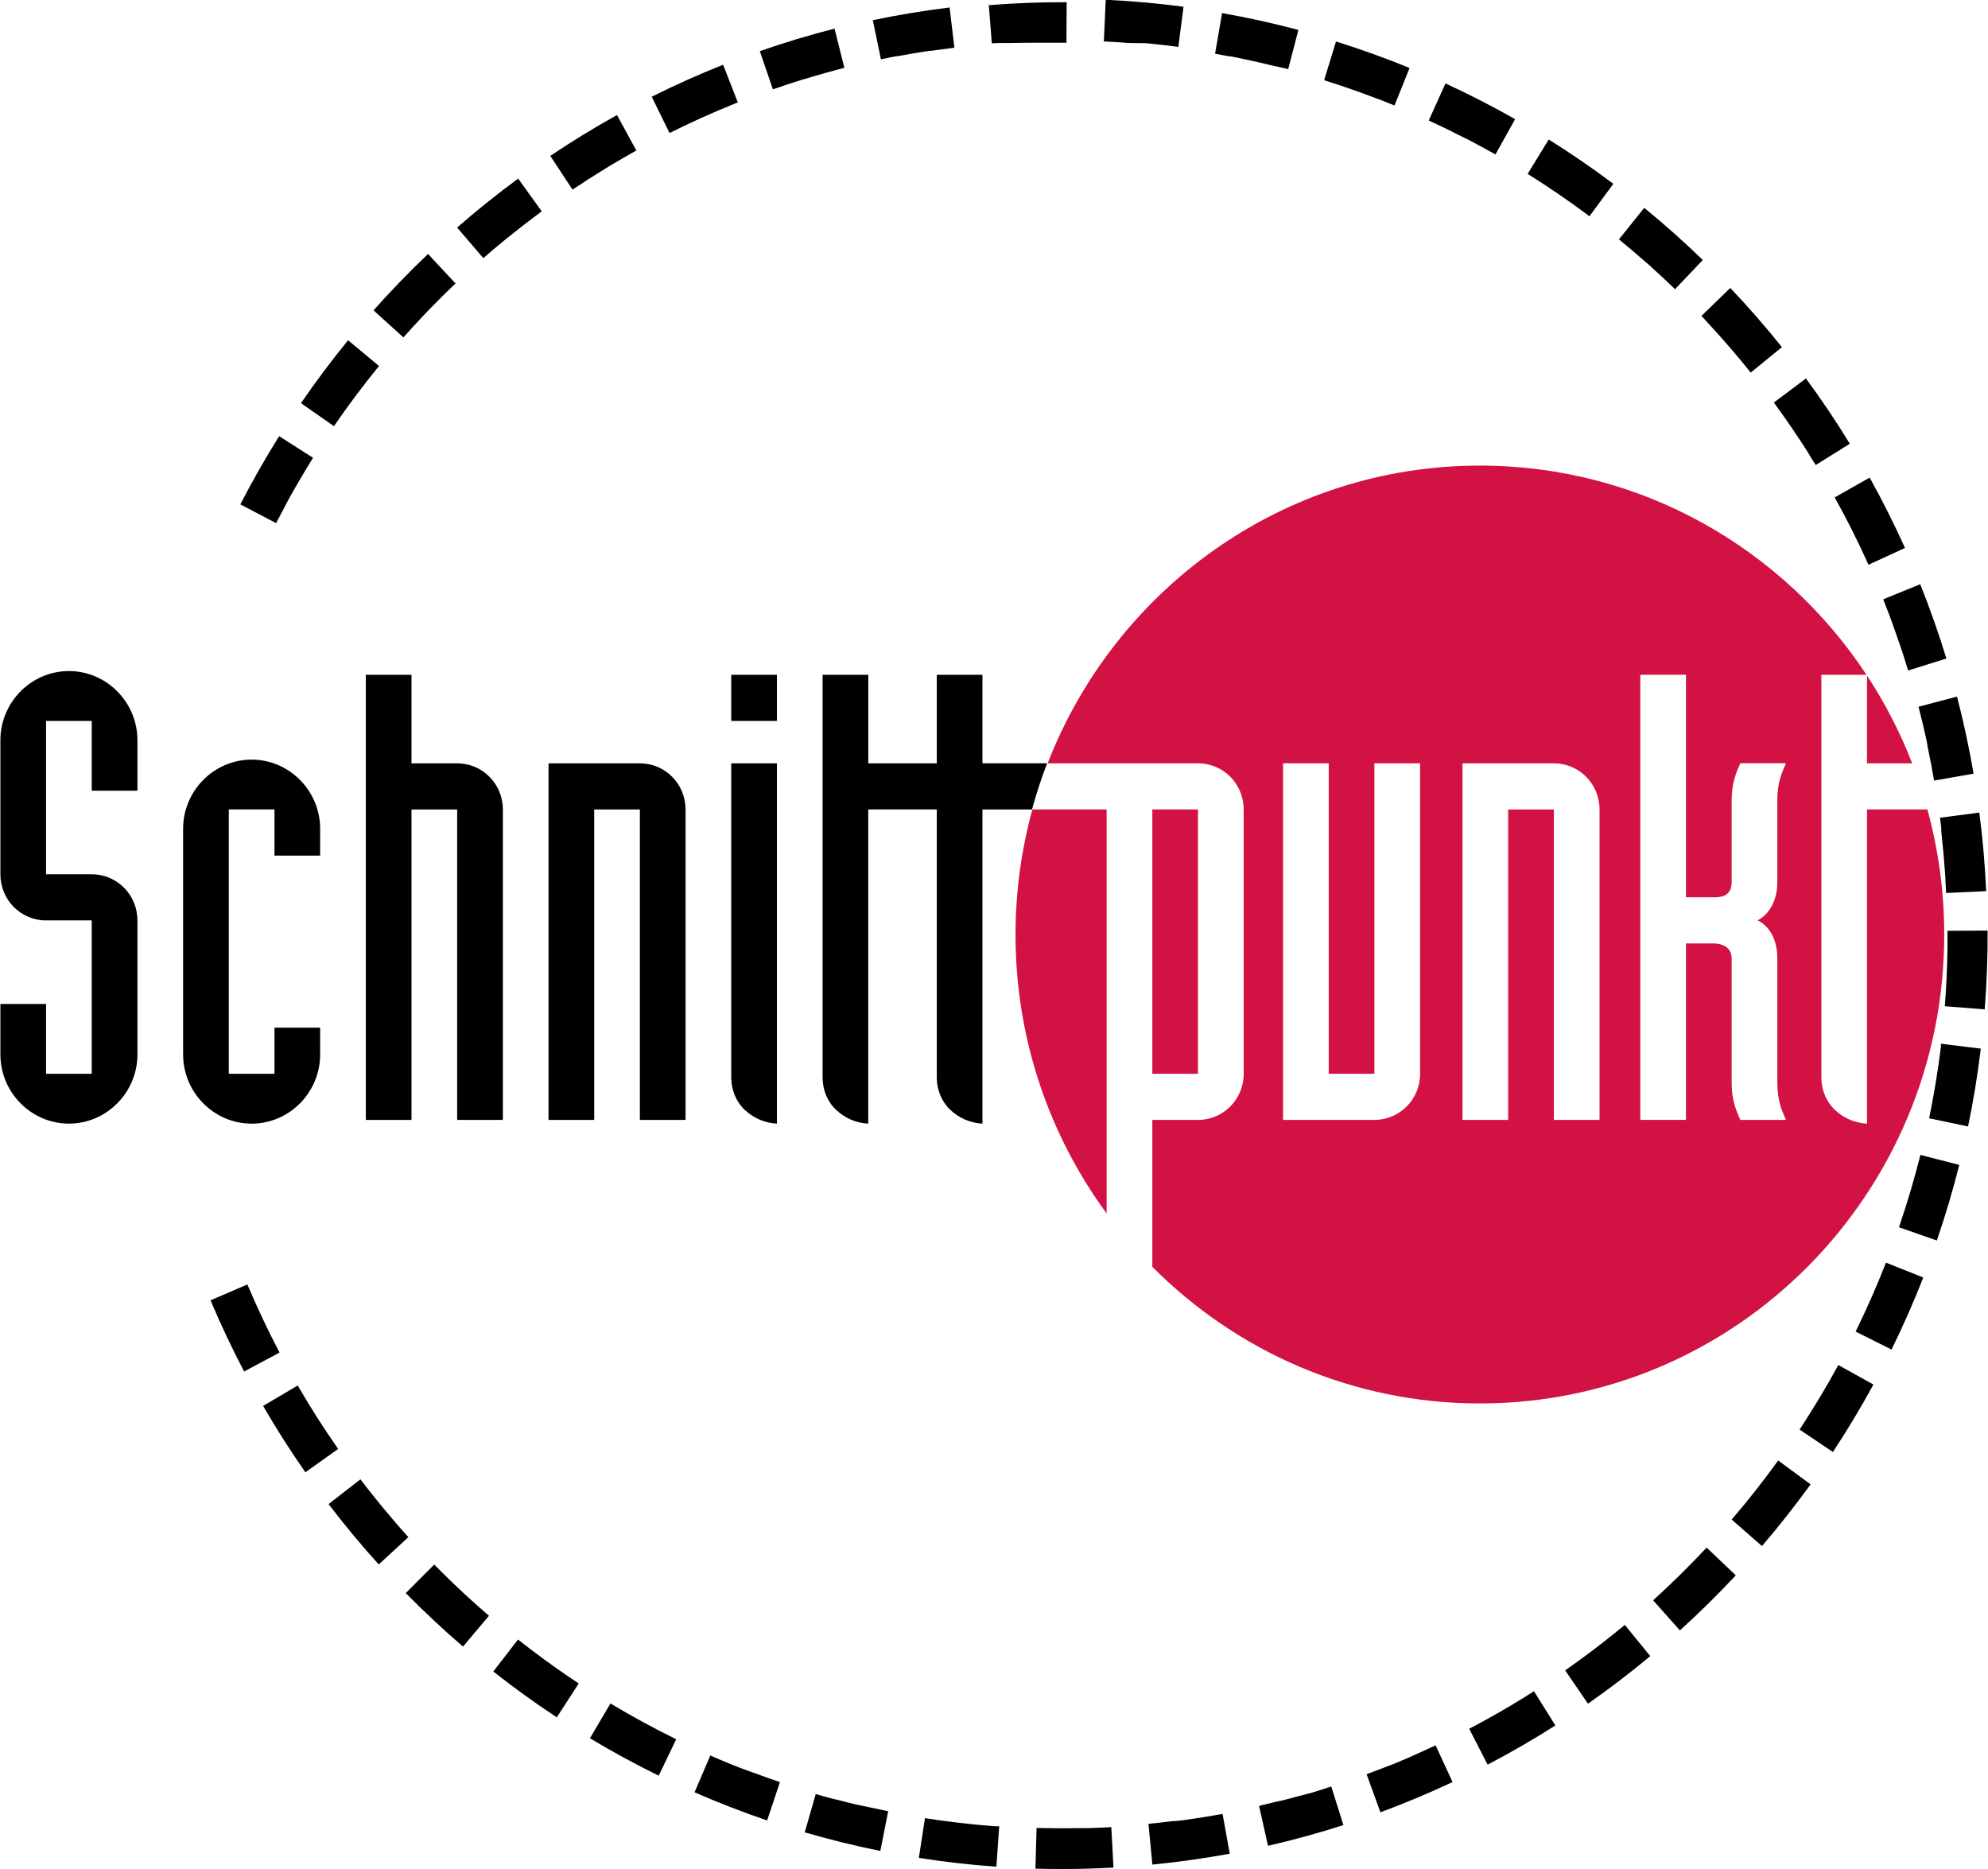 <?xml version="1.0" encoding="UTF-8"?>
<svg xmlns="http://www.w3.org/2000/svg" id="Ebene_1" data-name="Ebene 1" viewBox="0 0 730.55 686.99" width="150" height="141">
  <defs>
    <style>
      .cls-1 {
        fill: #d11242;
      }
    </style>
  </defs>
  <path d="M0,369.02h16.79v25.67h16.79v-56.37h-16.79c-9.3,0-16.79-7.56-16.79-16.96v-49.27c0-13.97,11.34-25.43,25.19-25.43s25.19,11.46,25.19,25.43v18.56h-16.8v-25.66h-16.79v56.37h16.79c9.3,0,16.8,7.56,16.8,16.96v49.26c0,13.97-11.34,25.43-25.19,25.43S0,401.56,0,387.59v-18.56Z"/>
  <path d="M117.55,387.59c0,13.97-11.34,25.43-25.19,25.43s-25.19-11.46-25.19-25.43v-82.95c0-13.98,11.35-25.43,25.19-25.43s25.19,11.46,25.19,25.43v9.85h-16.79v-16.96h-16.79v97.16h16.79v-16.96h16.79v9.85Z"/>
  <path d="M134.34,248.04h16.79v32.54h16.79c9.3,0,16.8,7.56,16.8,16.96v114.11h-16.8v-114.11h-16.79v114.11h-16.79v-163.61Z"/>
  <path d="M201.51,280.58h33.58c9.3,0,16.79,7.56,16.79,16.96v114.11h-16.79v-114.11h-16.79v114.11h-16.79v-131.07Z"/>
  <path d="M285.47,264.99h-16.79v-16.96h16.79v16.96ZM285.47,413.02c-4.54-.23-8.62-2.07-11.8-5.04-3.18-2.97-4.99-7.33-4.99-11.91v-115.49h16.79v132.44Z"/>
  <path d="M350.76,297.53h-31.71v115.49c-4.54-.23-8.62-2.06-11.8-5.04-3.18-2.98-4.99-7.34-4.99-11.92v-148.02h16.8v32.54h31.71v16.96Z"/>
  <path d="M361.03,280.58v-32.54h-16.79v148.02c0,4.58,1.82,8.94,4.99,11.91,3.17,2.98,7.26,4.81,11.8,5.04v-115.48h18.22c1.56-5.78,3.41-11.43,5.55-16.96h-23.77Z"/>
  <path class="cls-1" d="M714.6,343.5c0-15.93-2.18-31.33-6.18-45.97h-22.2v115.49c-4.53-.23-8.62-2.06-11.79-5.04-3.18-2.98-4.99-7.34-4.99-11.91v-148.03h16.6c-30.6-46.35-82.82-76.9-142.13-76.9-72.27,0-134.02,45.38-158.92,109.44h55.28c9.31,0,16.8,7.56,16.8,16.96v97.16c0,9.39-7.49,16.95-16.8,16.95h-16.79v53.99c30.87,31.04,73.43,50.23,120.43,50.23,94.28,0,170.7-77.18,170.7-172.37M521.92,394.69c0,9.39-7.49,16.95-16.8,16.95h-33.58v-131.07h16.79v114.12h16.79v-114.12h16.8v114.12ZM587.89,411.65h-16.8v-114.11h-16.79v114.11h-16.79v-131.07h33.58c9.3,0,16.8,7.56,16.8,16.96v114.11ZM645.98,338.32c3.63,1.6,7.27,6.19,7.27,13.97v45.6c0,7.1,1.81,10.54,3.17,13.75h-16.79c-1.36-3.21-3.18-6.87-3.18-13.75v-45.6c0-2.52-1.36-5.27-6.36-5.5h-10.43v64.84h-16.79v-163.61h16.79v81.8h10.43c3.41,0,6.36-.92,6.36-5.73v-29.79c0-6.88,1.82-10.54,3.18-13.75h16.79c-1.36,3.21-3.17,6.65-3.17,13.75v29.79c0,7.79-3.63,12.37-7.27,14.21M686.22,280.58h16.61c-4.43-11.38-9.99-22.18-16.61-32.24v32.24ZM406.69,297.53h-27.31c-4,14.64-6.19,30.04-6.19,45.97,0,38.41,12.45,73.86,33.49,102.52v-148.49ZM440.27,297.53h-16.79v97.16h16.79v-97.16Z"/>
  <path d="M77.24,477.95c3.74,8.86,7.89,17.66,12.36,26.17l13.02-6.96c-4.27-8.15-8.22-16.49-11.82-25.03l-13.56,5.83ZM96.59,516.79c4.81,8.31,10.04,16.51,15.53,24.38l12.05-8.58c-5.27-7.54-10.23-15.32-14.87-23.32l-12.72,7.51ZM120.64,552.85c5.82,7.62,12.02,15.09,18.45,22.2l10.89-10.04c-1.25-1.38-2.49-2.78-3.72-4.18,0,0-.01-.01-.02-.02-.02-.03-.03-.04-.05-.07,0,0,0,0-.01-.01-.02-.03-.04-.05-.06-.07,0-.01,0-.02,0-.02-.02-.02-.04-.04-.06-.06,0,0-.01-.02-.02-.02-.01-.01-.04-.05-.05-.06,0,0,0-.01-.01-.02-.04-.04-.08-.09-.12-.13,0,0,0,0,0-.01-.02-.02-.03-.04-.05-.06-.01,0-.02-.02-.03-.03-.01,0-.02-.03-.04-.04-.01-.02-.02-.04-.04-.05-.02-.01-.03-.03-.04-.04,0,0-.03-.04-.04-.05-.01,0-.02-.02-.03-.04-.02,0-.03-.03-.04-.05-.02,0-.03-.02-.04-.04-.01-.02-.03-.03-.04-.05,0,0-.02-.02-.03-.03-.03-.03-.05-.05-.07-.08h-.01s-.05-.07-.08-.1c0,0-.01-.01-.03-.02-.01-.02-.03-.04-.04-.07-.01,0-.03-.03-.03-.03-.01-.02-.04-.04-.05-.06-.01-.01-.01-.02-.03-.03-.02-.03-.03-.04-.05-.06-.01-.02-.02-.02-.03-.04-.01-.02-.04-.04-.05-.06,0,0-.02-.02-.02-.02-.03-.02-.04-.05-.06-.07t-.02-.02c-.08-.09-.16-.18-.23-.27h0s-.05-.06-.07-.09c0,0-.01-.01-.02-.02-.02-.02-.04-.05-.06-.07h-.01s-.04-.07-.07-.09h-.01c-.11-.13-.21-.26-.32-.38h0s-.04-.07-.07-.09h0s-.04-.06-.07-.09l-.02-.02s-.04-.05-.07-.08h0c-3.96-4.63-7.79-9.39-11.49-14.24l-11.68,9.08ZM149,585.55c6.72,6.83,13.81,13.45,21.07,19.69l9.55-11.34c-4.43-3.8-8.75-7.72-12.97-11.75h-.01s-.05-.06-.08-.08h0s-.05-.06-.08-.09h0c-.12-.12-.23-.22-.34-.33,0,0-.02-.03-.03-.03-.01-.02-.03-.04-.05-.05-.01-.02-.01-.03-.03-.04-.02-.01-.04-.04-.05-.04-.02-.01-.02-.02-.04-.04-.02-.01-.04-.03-.05-.05-.02-.01-.02-.02-.04-.03-.01-.02-.03-.03-.04-.04,0,0-.04-.04-.04-.04-.02-.01-.03-.03-.04-.04-.01,0-.02-.03-.04-.04-.02-.02-.05-.04-.08-.07-.02-.02-.03-.04-.04-.05s-.03-.02-.04-.04c-.02-.03-.03-.03-.06-.06,0,0-.01,0-.02-.02-.02-.02-.04-.03-.06-.05,0,0-.02-.01-.03-.02l-.05-.05s-.02-.02-.02-.02c-.03-.02-.04-.03-.06-.06,0,0,0,0-.02-.01l-.06-.06h0c-.16-.16-.31-.3-.46-.45h0c-1.75-1.7-3.48-3.43-5.19-5.17l-10.46,10.49ZM181.2,614.39c7.52,5.93,15.37,11.6,23.35,16.86l8.06-12.46c-3.01-1.99-5.99-4.02-8.93-6.11h0s-.07-.04-.09-.07h0s-.06-.04-.09-.07h0c-.1-.08-.2-.15-.3-.22h0s-.06-.04-.08-.07c0,0-.02,0-.03-.01-.02-.02-.05-.04-.07-.05,0-.01-.01-.01-.03-.02-.02-.02-.04-.03-.07-.05,0,0-.02-.01-.03-.02-.03-.01-.05-.04-.08-.06,0,0-.01,0-.02-.01-.03-.02-.06-.04-.09-.06h0c-.06-.06-.13-.1-.2-.14,0,0-.02-.02-.03-.02-.02-.02-.04-.04-.07-.05,0,0-.03-.02-.04-.03-.02-.01-.04-.03-.06-.04-.01-.01-.03-.01-.04-.03-.01,0-.03-.02-.04-.04-.02-.01-.03-.02-.05-.04-.01-.01-.03-.02-.05-.03-.01,0-.03-.02-.04-.04-.02-.01-.03-.02-.04-.04-.02,0-.04-.02-.05-.03-.01-.01-.03-.02-.04-.03-.04-.03-.07-.05-.11-.08,0,0-.01,0-.02-.01-.02-.01-.05-.04-.07-.05,0,0-.02,0-.03-.02-.03-.01-.04-.03-.06-.03-.02-.02-.03-.02-.04-.03-.03-.02-.04-.02-.06-.05,0,0-.02,0-.03,0-.02-.01-.04-.04-.07-.05,0,0-.02-.01-.03-.03-.03-.02-.04-.02-.07-.04,0-.01-.01-.02-.02-.02-.02-.02-.04-.03-.06-.05,0,0-.01,0-.03-.01-.08-.06-.15-.12-.24-.18t0,0s-.05-.03-.07-.05c-.01,0-.02-.01-.03-.02-.02-.02-.04-.03-.07-.05,0,0-.01,0-.02-.02-.01-.01-.05-.04-.07-.05,0,0-.01-.01-.02-.02-.03,0-.05-.03-.08-.05,0,0,0,0,0,0-.02-.03-.05-.04-.08-.06,0,0,0,0,0,0-.12-.08-.22-.16-.34-.24h0s-.06-.05-.08-.07c-.04-.03-.05-.04-.09-.06h0c-.23-.17-.46-.34-.69-.51-3.07-2.25-6.11-4.56-9.08-6.91l-9.07,11.73ZM216.73,638.93c8.2,4.93,16.7,9.54,25.28,13.75l6.44-13.38c-8.26-4.05-16.33-8.45-24.18-13.16l-7.54,12.79ZM255.07,658.74c8.75,3.84,17.77,7.34,26.81,10.41l4.7-14.11c-2.4-.81-4.79-1.65-7.17-2.52-.23-.08-.46-.16-.69-.25h-.01s-.07-.03-.1-.05h0s-.07-.03-.11-.04h0c-.12-.04-.23-.09-.35-.12h0s-.07-.03-.1-.04h-.02s-.06-.03-.09-.04h-.02s-.06-.04-.09-.04c0,0-.02,0-.03,0-.04-.01-.07-.03-.1-.04h0c-.08-.03-.16-.06-.23-.08h0s-.07-.03-.11-.05c0,0-.01,0-.02,0-.03,0-.06-.02-.09-.03h-.02s-.06-.03-.09-.04h-.02s-.07-.03-.09-.04h-.02c-.12-.05-.23-.09-.34-.13t-.02-.01s-.06-.02-.09-.03c0,0-.02,0-.03-.01-.03,0-.05-.02-.08-.03-.02,0-.01,0-.04-.01-.02-.01-.05-.02-.08-.04,0,0-.01,0-.03,0-.03,0-.06-.02-.09-.04t-.02,0c-.07-.03-.14-.06-.22-.09h-.02s-.06-.02-.09-.03c0,0-.01-.02-.02-.02-.03,0-.06-.02-.09-.03-.01,0,0,0-.03,0-.03-.02-.06-.03-.08-.03,0,0-.02-.01-.03-.01-.03,0-.06-.02-.08-.04,0,0-.02,0-.03,0-.03-.02-.07-.04-.11-.05h0c-.07-.02-.14-.05-.22-.08,0,0-.02,0-.03-.01-.03,0-.05-.02-.08-.03t-.04,0s-.04-.01-.07-.03t-.04-.01s-.05-.02-.07-.03c-.01,0-.03-.01-.04-.01-.03-.01-.06-.03-.08-.04t-.02,0c-.07-.03-.15-.05-.22-.08t-.02-.01s-.06-.02-.09-.03c0,0-.03,0-.04,0-.02-.02-.04-.03-.07-.04t-.04-.01s-.04-.03-.07-.03c-.02,0-.02,0-.04-.01-.02,0-.05-.02-.07-.03,0,0-.03,0-.04-.01-.04-.01-.07-.03-.11-.04-.04-.01-.08-.04-.12-.04h0s-.07-.04-.1-.05c-.01,0-.02,0-.03,0-.03-.01-.06-.02-.08-.04,0,0-.02,0-.04-.01-.02,0-.05,0-.08-.03-.01,0,0,0-.03-.01-.03,0-.06-.02-.08-.03,0,0-.01,0-.03-.02-.03,0-.06-.02-.09-.03-.01,0-.02,0-.03-.02-.07-.02-.14-.05-.22-.08,0,0-.01,0-.02,0-.03-.01-.06-.03-.09-.03-.01,0-.02,0-.03,0-.03-.02-.05-.03-.08-.04h-.04s-.05-.04-.08-.04c0,0-.02-.01-.04-.01-.02-.02-.05-.03-.08-.04,0,0-.01,0-.03,0-.07-.04-.14-.06-.22-.09t-.02,0s-.06-.03-.09-.04c0,0-.01,0-.02-.01-.03,0-.06-.02-.09-.03,0,0-.02-.01-.03-.01-.02-.01-.05-.03-.08-.04,0,0-.02,0-.03,0-.03-.01-.06-.02-.08-.04,0,0-.03,0-.04-.01-.03-.01-.06-.03-.09-.04h0s-.08-.04-.12-.04h0s-.07-.03-.11-.05c0,0-.01,0-.02,0-.03-.01-.06-.03-.08-.04,0,0-.02,0-.03,0-.03,0-.05-.02-.08-.03l-.03-.02s-.05-.02-.08-.03c-.01,0-.02-.01-.04-.02-.03,0-.06-.02-.08-.03h-.02c-.08-.04-.15-.07-.22-.1h0s-.07-.03-.1-.04c0,0-.02,0-.03,0-.03-.02-.05-.03-.08-.04,0,0-.02-.01-.03-.01-.03-.02-.05-.02-.08-.04-.02,0-.01,0-.04-.01-.03,0-.05-.01-.08-.03,0,0-.02,0-.03-.01-.03-.01-.06-.02-.08-.04t-.02,0c-.08-.04-.15-.05-.22-.09,0,0-.01,0-.02-.01-.03,0-.06-.02-.08-.03-.01,0-.02,0-.03,0-.03-.01-.06-.03-.09-.04,0,0-.02,0-.03,0-.03-.01-.05-.03-.08-.04,0,0-.01,0-.02,0-.03-.01-.06-.02-.09-.04,0,0-.01,0-.02-.01-.08-.02-.15-.05-.23-.08-.04-.02-.08-.03-.11-.05h-.01s-.06-.02-.1-.04l-.02-.02s-.07-.03-.1-.04h-.01s-.07-.03-.11-.06h0c-.15-.06-.3-.12-.46-.17h0s-.07-.04-.11-.05h0c-2.43-1-4.85-2.02-7.25-3.08l-5.87,13.65ZM295.58,673.48c9.16,2.67,18.55,4.99,27.91,6.88l2.88-14.59c-2.32-.47-4.65-.96-6.95-1.48h0s-.06-.01-.1-.02c-.16-.04-.36-.08-.52-.12h0s-.06-.01-.09-.02c0,0-.01,0-.02,0-.03,0-.06-.01-.09-.02,0,0-.01,0-.02,0-.13-.03-.27-.06-.4-.09h0s-.06,0-.09-.02c0,0-.02,0-.03,0-.02,0-.06-.02-.08-.03h-.04s-.05,0-.07-.02c-.01,0-.03,0-.04,0-.03,0-.04-.02-.07-.02-.01,0-.02,0-.03,0-.08-.02-.18-.04-.26-.05,0,0-.02,0-.03-.01-.04,0-.04,0-.07-.02-.01,0-.03,0-.05,0-.02,0-.04-.01-.06-.01-.02,0-.03-.01-.05-.01-.02,0-.04-.02-.06-.02-.02,0-.04-.01-.05-.01-.03,0-.04,0-.06-.01-.01,0-.04,0-.05,0-.03-.02-.07-.02-.1-.03-.02,0-.05,0-.07-.02,0,0-.04,0-.05,0-.02-.01-.04-.01-.06-.02-.02,0-.04,0-.05-.01-.02,0-.04,0-.06-.01-.02,0-.04,0-.06-.02-.02,0-.04,0-.06,0-.02,0-.03-.01-.05-.01s-.04,0-.06-.01c-.01,0-.04-.01-.05-.02-.02,0-.05,0-.08-.01-.03,0-.04-.01-.06-.02-.03-.01-.06-.02-.08-.02-.02,0-.04,0-.06-.01-.02,0-.04-.01-.05-.01-.02,0-.04,0-.05-.01-.02,0-.04-.01-.07-.01-.02,0-.03-.01-.05-.01-.03,0-.04,0-.06-.01-.03,0-.03,0-.05-.02-.03,0-.05-.01-.08-.01,0,0-.03,0-.04,0-.08-.03-.15-.04-.23-.06,0,0-.02,0-.03,0-.03,0-.06-.01-.08-.02,0,0-.03,0-.04,0-.03,0-.05,0-.08-.02t-.04-.01s-.05,0-.08-.02c0,0-.03,0-.04,0-.03-.01-.06-.02-.1-.03h-.01c-.08-.01-.16-.04-.24-.05h-.02s-.06-.03-.09-.03c-.01,0-.02,0-.03,0-.03,0-.06-.01-.09-.02-.02,0-.01,0-.03,0-.03,0-.06-.02-.09-.03h-.03s-.06-.01-.09-.02c0,0-.01,0-.03,0-.08-.03-.15-.04-.23-.06h-.02s-.07-.02-.1-.03h-.03s-.06-.02-.09-.03h-.03s-.07-.02-.1-.03h-.01c-.12-.04-.24-.07-.36-.09h-.01s-.07-.03-.11-.04h0s-.07-.02-.11-.03h-.02s-.07-.02-.11-.03h-.01c-.12-.03-.24-.06-.36-.09h-.02s-.07-.02-.1-.03h-.03s-.06-.02-.09-.02h-.02s-.07-.03-.11-.03h0c-.12-.04-.24-.07-.36-.1h-.01s-.07-.02-.1-.02h-.03s-.06-.03-.09-.04h-.02s-.07-.03-.12-.03c-.12-.03-.24-.06-.36-.09h-.01s-.07-.02-.1-.03h-.02s-.07-.02-.1-.03h-.02s-.08-.03-.11-.04c-.08-.02-.16-.04-.24-.06h0s-.07-.02-.11-.03c0,0-.01,0-.03-.01-.03,0-.06,0-.09-.01h-.03s-.07-.03-.1-.04h-.01c-.16-.04-.32-.09-.48-.12h-.02s-.06-.03-.1-.04h-.02s-.07-.03-.09-.03c0,0-.01,0-.03,0-.04,0-.08-.02-.11-.03h0c-.08-.02-.16-.05-.24-.07h-.01s-.07-.02-.1-.03c0,0-.02,0-.03-.01-.03,0-.06-.01-.08-.02-.02,0-.03,0-.04,0-.03,0-.06-.01-.09-.02,0-.01-.02-.01-.03-.01-.04-.01-.07-.02-.1-.02h0s-.08-.03-.12-.04c-.01,0-.02,0-.03,0-.03,0-.06-.01-.09-.02,0,0-.02,0-.03-.01-.03,0-.05-.01-.08-.02-.02,0-.01,0-.03,0-.03,0-.05-.02-.08-.02-.02,0-.01,0-.04-.01-.03,0-.06-.01-.08-.02,0,0-.02,0-.03,0-.03-.01-.07-.02-.1-.03h-.02s-.08-.02-.12-.04t-.02,0s-.07,0-.09-.02c0,0-.03-.01-.04,0-.02,0-.05-.01-.07-.02t-.04,0s-.05-.02-.08-.03c-.01,0-.03,0-.04,0-.03,0-.05-.01-.08-.03,0,.01-.03,0-.04,0-.03,0-.06-.01-.09-.02t-.02,0s-.08-.02-.12-.04c0,0-.03,0-.04,0-.03,0-.05-.01-.08-.03,0,0-.03,0-.04,0-.03,0-.04-.01-.07-.01-.01,0-.03-.01-.05-.01-.02,0-.04-.02-.06-.02-.02,0-.03,0-.05,0-.02,0-.04-.01-.06-.02,0,0-.04-.02-.05-.02-.02,0-.05-.01-.07-.02-.02,0-.06-.01-.08-.02-.02,0-.04,0-.07-.01-.02,0-.04-.01-.06-.02-.02,0-.04,0-.05-.02-.02,0-.04,0-.06-.01-.02,0-.04-.01-.05-.02-.03,0-.04,0-.06,0-.02,0-.04-.02-.05-.02-.02,0-.04,0-.06-.02-.02,0-.03,0-.04-.01-.04,0-.04,0-.07-.02-.01,0-.02,0-.03,0-.06-.01-.12-.03-.17-.05h0s-.05-.01-.08-.02c0,0-.02,0-.03,0-.03-.01-.04-.01-.08-.02-.01,0-.02,0-.03,0-.02,0-.05-.02-.08-.02,0,0-.02,0-.04-.01-.03,0-.04-.01-.08-.02,0,0,0,0-.01,0-.13-.03-.26-.08-.4-.11h-.01s-.06-.02-.09-.02c0,0,0,0-.01,0-.04,0-.05-.02-.09-.03h0c-1.54-.43-3.09-.87-4.63-1.32l-4.1,14.29ZM337.63,682.9c9.41,1.48,19.01,2.57,28.53,3.25l1.03-14.85s-.05,0-.07,0h-.01c-.08,0-.16,0-.25-.02,0,0-.02,0-.04,0-.03,0-.06,0-.08,0-.03,0-.03,0-.05,0-.02,0-.05,0-.07,0h-.05s-.04,0-.07,0c-.01,0-.04,0-.06,0h-.07s-.06,0-.08,0c-.03,0-.05-.01-.08-.01-.02,0-.04,0-.06,0h-.05s-.05,0-.07,0h-.04s-.05,0-.07,0c-.02,0-.04,0-.05,0-.04,0-.04,0-.08,0-.01,0-.03,0-.04,0-.09,0-.18-.02-.26-.02h-.04s-.05,0-.08,0h-.04s-.06,0-.08,0c-.01,0-.02,0-.03,0-.04,0-.05,0-.08,0h-.02c-.14-.01-.27-.03-.41-.04,0,0,0,0,0,0-.04,0-.07,0-.1,0h-.01c-8.32-.66-16.57-1.64-24.7-2.91l-2.27,14.7ZM380.5,686.86c5.77.16,11.62.17,17.41.05,3.75-.09,7.55-.24,11.29-.44l-.8-14.87c-2.52.14-5.05.25-7.59.33h0c-.16,0-.34.01-.5.01h-.02s-.1.01-.15.01h-.02c-.11,0-.22,0-.32.01h-.16s-.02,0-.03,0h-.16c-.05,0-.11,0-.16,0h-.19s-.08,0-.12,0h-.04c-.11,0-.2,0-.31,0h-.04s-.08.01-.12.01h-.05s-.08,0-.12,0h-.22s-.08,0-.13,0h-.16s-.03,0-.04,0h-.3s-.12,0-.12,0h-.16s-.07,0-.1,0h-.16s-.07,0-.11,0c0,0-.03,0-.04,0-.03,0-.06,0-.1,0h-.28s-.08.01-.11,0h-.02s-.08.01-.11.01h-.14s-.08,0-.12,0h0c-5.01.08-9.99.05-14.95-.08l-.42,14.88ZM422.08,670.56l1.42,14.81c9.51-.93,19.08-2.28,28.45-4l-2.65-14.64c-4.79.89-9.61,1.66-14.46,2.33h0c-.21.02-.42.05-.63.08,0,0,0,0-.01,0-.04,0-.05,0-.09,0,0,0-.01,0-.03,0-.12.02-.27.04-.4.05h-.01s-.06,0-.09.01h-.03s-.06.01-.08.02h-.02s-.06.01-.09.01h0c-.1.01-.2.03-.29.04h-.04s-.05,0-.08.01h-.04s-.05,0-.08.01h-.04s-.04.02-.08.02c-.01,0-.03,0-.05,0-.04,0-.07,0-.12.01-.02,0-.04,0-.06,0,0,0-.04,0-.06,0-.02,0-.04,0-.06.01-.02,0-.04,0-.06,0-.03,0-.04,0-.06,0-.02,0-.04,0-.06,0-.03,0-.04,0-.06,0-.03,0-.04,0-.07,0-.02,0-.04,0-.07,0-.01.01-.03.01-.05.01-.03,0-.07,0-.11.02h-.05s-.04,0-.08,0c0,0-.04,0-.05,0-.02,0-.05,0-.07.02h-.05s-.05.01-.07.01-.04,0-.05,0c-.03,0-.05,0-.08,0,0,0-.02,0-.04,0-.04,0-.08,0-.12.02-.01,0-.02,0-.03,0-.04,0-.06,0-.1,0,0,0-.03,0-.04,0-.02,0-.05,0-.08,0t-.04,0s-.06,0-.08.02h-.04s-.07,0-.11,0c-.09.01-.18.02-.26.04h-.01s-.08,0-.11,0h-.03s-.07.01-.11.01h0c-.17.02-.34.05-.51.07-2.52.31-5.04.59-7.58.83M462.75,663.95l3.26,14.51c9.31-2.13,18.64-4.7,27.72-7.61l-4.47-14.18s-.08.03-.13.04h-.01s-.06.02-.09.04h-.03s-.07.02-.1.04h-.02s-.06.03-.09.04h-.02c-.12.04-.24.08-.36.12h0s-.08.02-.1.04h-.02s-.07.03-.1.04h-.01c-.16.05-.32.1-.47.16-.04.02-.08.03-.12.04-.2.06-.4.13-.6.19h0s-.08.02-.12.04h0c-.16.05-.31.1-.47.15h0s-.08.03-.12.04c-.04.01-.08.02-.12.04h0c-.2.06-.4.12-.6.19h0s-.08.02-.11.04h0c-.16.05-.32.1-.48.15h0s-.08.02-.12.04h0c-.2.06-.4.12-.6.18h-.02s-.06.03-.11.04h0s-.08.03-.11.04h0c-.12.04-.24.08-.36.11-.04.01-.08.02-.12.04h-.01s-.07.02-.1.03h-.01s-.08.03-.11.04h0c-.12.03-.24.07-.36.11h-.01s-.07.02-.1.03h-.02s-.06.03-.09.04h-.03s-.07.03-.1.04h-.01c-.08.02-.16.05-.24.07h0s-.07.03-.1.04t-.03,0s-.06.03-.09.03c-.02,0-.01,0-.04,0-.03,0-.05.02-.08.03-.01.01-.02.01-.03.01-.04,0-.07.02-.1.02h-.01c-.08.03-.16.06-.24.08,0,0-.02,0-.03,0-.04,0-.06.02-.09.03,0,0-.02,0-.03,0-.03,0-.04.01-.08.03t-.04,0s-.05.02-.08.03c-.01,0-.03,0-.04,0-.02,0-.05.01-.09.03,0,0-.01,0-.02,0-.04.02-.08.03-.12.04,0,0-.01,0-.03,0-.03,0-.05.01-.08.02,0,0-.03,0-.04.01-.02.01-.05.02-.07.02-.02,0-.03,0-.04.01-.03,0-.05.01-.07.03-.02,0-.04,0-.06,0-.02,0-.04.01-.06.01-.02,0-.04.01-.05.01-.03,0-.05.02-.08.03-.01,0-.03,0-.04,0-.03.01-.07.02-.11.04,0,0-.02,0-.03,0-.03,0-.05,0-.08.02-.02.02-.03.02-.05.02-.02,0-.04,0-.06.01-.02,0-.03,0-.05.01-.02,0-.04.02-.06.02-.02,0-.03,0-.05.01-.02,0-.03,0-.06.02,0,0-.04.01-.05.02-.01,0-.04,0-.06.01-.03,0-.06.02-.1.03-.02,0-.04,0-.06,0,0,0-.04.02-.05.02-.02,0-.04.02-.06.02-.02,0-.04,0-.05.02-.02,0-.04,0-.05.01-.01,0-.04,0-.06.01-.02,0-.03,0-.04.01-.01,0-.05.01-.06.02-.02.01-.03.01-.04.02-.02,0-.05.01-.07.02h-.01c-.06,0-.13.04-.2.05-.04,0-.05.02-.09.03,0,0-.01,0-.02,0-.04,0-.05,0-.08.02,0,0-.02,0-.04.01-.02,0-.05.02-.07.02,0,0-.02,0-.03,0-.03,0-.06.02-.08.02h-.01c-.1.03-.2.05-.3.08h0s-.05.02-.08.03c-.02,0-.02,0-.03,0-.02,0-.06.02-.08.03-.01,0-.03,0-.03,0-.02,0-.06.01-.08.02-.01,0-.02,0-.03,0-.13.04-.25.07-.38.11t0,0s-.06.02-.09.02h-.02s-.05.02-.09.03c0,0-.01,0-.02,0-.03,0-.05.01-.08.02,0,0-.01,0-.02,0-.13.03-.27.07-.4.11-.03,0-.06.01-.08.02h-.03s-.07.03-.09.03h-.02s-.06.02-.09.03h0c-.13.04-.27.07-.4.11h0s-.06.02-.09.03t-.01.01s-.07.02-.1.02h0c-.2.06-.41.11-.62.17h0c-.19.06-.4.11-.6.16,0,0,0,0-.01,0-.03,0-.06.01-.09.02h0c-.2.06-.42.12-.62.16h0s-.06.02-.1.03t-.01,0c-.2.05-.41.1-.6.16t-.02,0s-.06.01-.09.02c0,0-.01,0-.01,0-.16.03-.34.08-.5.12t-.01.02s-.06.01-.09.02h-.02s-.06.03-.09.03h-.02c-.16.05-.33.09-.49.13,0,0-.01,0-.02,0-.02.01-.05.02-.08.03-.01,0-.02,0-.02,0-.04,0-.06.01-.09.02t-.01.01c-.12.02-.26.06-.38.1-.01,0-.02,0-.03,0-.04,0-.05.01-.08.02-.01,0-.02,0-.03,0-.02,0-.07.02-.08.02-.01,0-.02,0-.04,0-.03,0-.04,0-.07.02-.01,0-.02,0-.04,0-.03.01-.04.02-.07.02,0,0-.03,0-.04,0-.04,0-.09.03-.13.04-.01,0-.03,0-.05.01,0,0-.05.01-.05.01-.03,0-.04,0-.06.01-.02,0-.04,0-.05.02-.03,0-.04,0-.06,0-.02,0-.04,0-.05,0-.02,0-.04.02-.07.02-.02,0-.02,0-.04,0-.03,0-.05,0-.08.02,0,0-.03.01-.05.01-.03,0-.07.01-.11.02h-.01s-.07.03-.1.03c-.01,0-.02,0-.03,0-.04.01-.07.03-.09.03-.01,0-.02,0-.04,0-.02,0-.05,0-.08.02,0,0-.03,0-.03,0-.03.01-.06.02-.1.03,0,0-.01,0-.02,0-.04,0-.08.02-.12.03-.08.02-.16.04-.24.06h-.02s-.07.02-.1.03h-.01s-.08.02-.11.04h0c-1.97.48-3.94.96-5.92,1.41M502.26,652.17l5.07,13.98c8.96-3.31,17.88-7.05,26.52-11.12l-6.22-13.49c-1.69.8-3.39,1.58-5.1,2.34-.04.02-.08.04-.12.06-.03.01-.07.03-.11.04h0c-.14.07-.29.14-.44.2h-.02s-.06.04-.08.05h-.02s-.06.03-.09.05h-.03s-.06.03-.09.05h-.01c-.11.05-.22.1-.33.15,0,0-.01,0-.02.01-.03,0-.06.02-.08.04,0,0-.02,0-.02.01-.03,0-.06.02-.08.04t-.04.01s-.04.02-.07.04c-.01,0-.02,0-.04.01-.03.01-.06.02-.08.04,0,0,0,0-.02.01-.08.03-.15.07-.22.09-.01,0-.04.01-.04.03-.02,0-.04.02-.06.02-.03,0-.03.01-.05.02-.02.01-.04.02-.06.03-.03,0-.03.01-.05.02-.03.01-.04.02-.06.03-.02,0-.03,0-.05.02-.02.01-.04.02-.05.03,0,0-.04.02-.06.02-.02.02-.04.03-.06.04-.02,0-.04.01-.07.02-.02.02-.05.03-.08.04,0,0-.04.02-.04.02-.02,0-.04.02-.07.02-.03,0-.03.01-.05.03-.02,0-.04.01-.05.02-.02,0-.04.02-.05.02-.02,0-.04.02-.06.03-.02,0-.03.02-.05.02-.02,0-.04.01-.06.02,0,0-.04.02-.05.03-.02,0-.04.01-.06.03-.01,0-.03.02-.04.02-.03.01-.06.02-.09.04-.02.02-.03.02-.06.03-.02,0-.04.02-.06.03-.01,0-.05.01-.05.02-.02,0-.03.01-.05.02-.02.01-.03.02-.05.02-.01,0-.03.01-.05.02s-.04.02-.06.03c-.01.01-.02.01-.05.02-.01,0-.04.02-.05.03-.02,0-.03.01-.05.02-.02,0-.04.01-.06.03-.01,0-.02.01-.04.02-.04.01-.07.04-.12.05,0,0-.03.01-.05.02,0,0-.05.02-.05.03-.02,0-.03.01-.05.02-.02.01-.04.02-.06.02-.02,0-.03.01-.04.03-.02,0-.04.01-.06.02,0,0-.02.01-.04.02-.02,0-.05.02-.07.03-.01,0-.03,0-.04.01-.02,0-.04.02-.07.03,0,0-.02,0-.03.02-.05.02-.11.04-.16.07h0s-.05.02-.08.03c0,0-.02,0-.03.02-.03.01-.04.02-.07.03-.01,0-.03,0-.04.02-.03,0-.05.02-.06.02-.02,0-.03,0-.04.01-.02.01-.05.02-.07.03-.01,0-.02.01-.03.01-.03,0-.04.02-.07.04-.02,0-.03,0-.04.01-.08.04-.16.07-.25.11,0,0-.01,0-.02,0-.03.01-.04.01-.08.02,0,0-.02,0-.03.02-.02,0-.04.02-.06.03-.02,0-.03.01-.04.02-.01,0-.04.01-.06.03-.02,0-.03.01-.04.01-.03.02-.04.02-.07.03,0,0-.02,0-.03.01-.08.04-.18.08-.27.12-.03.01-.05.01-.08.03-.02,0-.02.02-.04.02-.02,0-.05.02-.07.02-.02,0-.03.01-.04.03-.02,0-.04.02-.06.02-.01,0-.03.01-.05.01-.01.02-.04.03-.06.03-.01,0-.03.01-.04.02-.03.01-.04.02-.06.02-.01,0-.03.02-.04.02-.08.04-.15.06-.22.09-.01,0-.04,0-.05.02-.02.01-.04.02-.06.03-.02,0-.04.01-.05.02-.02,0-.04.01-.06.02-.02,0-.04,0-.05.02-.02,0-.04.02-.06.03-.01,0-.04,0-.05.02-.02,0-.04.02-.06.03-.02,0-.04,0-.05.01-.02,0-.04.02-.06.03t-.01,0s-.1.04-.15.06c-.01,0-.02.02-.04.02-.02.01-.05.02-.07.03-.01,0-.03,0-.04.02-.01,0-.04.01-.06.02,0,0-.02.01-.04.02-.02.01-.05.03-.07.03-.01,0-.03.01-.04.02-.01.01-.04.02-.06.03-.01,0-.03,0-.05.02,0,0-.04.02-.06.02,0,0-.02.01-.04.02-.05.03-.09.04-.14.06,0,0-.02,0-.02.01-.01,0-.04,0-.06.02-.01,0-.03.01-.05.02-.01,0-.03.02-.05.02-.02.01-.04.02-.05.03-.02,0-.04.02-.06.02-.01,0-.03.01-.05.02-.02,0-.04.02-.06.03-.01,0-.02.01-.04.02s-.04.01-.06.02c-.02.01-.04.02-.06.03-.04.02-.07.03-.1.04-.02,0-.03.01-.05.02-.01,0-.04.01-.06.02-.01,0-.03.01-.04.03-.01,0-.03,0-.06.02-.01,0-.03.01-.05.02-.02,0-.04.02-.06.02-.01,0-.03.01-.04.02-.02,0-.04,0-.07.02-.01,0-.03.01-.04.03-.02,0-.04,0-.06.02,0,0-.02.01-.04.01-.02,0-.05.02-.07.02,0,.01-.01.01-.02.02-.05.01-.1.03-.14.05-.01,0-.03.01-.04.01-.02.01-.04.03-.06.03,0,0-.03.01-.04.02-.02,0-.03.01-.05.02-.02,0-.03.01-.06.02-.02.01-.03.02-.05.03-.02,0-.03.01-.05.01-.01.01-.03.01-.06.03,0,0-.03.02-.05.02-.02,0-.04.01-.06.02-.02,0-.04.02-.06.03-.03,0-.06.02-.09.04-.02,0-.04.01-.05.02-.02,0-.04.03-.07.03-.01,0-.03,0-.05.01-.02,0-.04.01-.06.03,0,0-.02,0-.03.02-.03,0-.04.01-.07.02-.02.01-.03.02-.04.02-.02,0-.04.01-.07.02-.01,0-.03,0-.05.02-.02,0-.03.01-.06.03,0,0-.02,0-.04,0-.08.04-.15.07-.23.09-.02.02-.03.02-.04.02-.03.01-.04.01-.07.03-.01,0-.03,0-.04.02-.03,0-.05.02-.08.02,0,0-.02,0-.03.01-.03.01-.05.02-.07.03-.01,0-.03.01-.04.02-.03,0-.04.01-.07.02,0,0-.02,0-.03.01-.02,0-.05.02-.08.03,0,0,0,0-.02,0-.05.02-.09.04-.14.06-.01,0-.03.02-.04.02-.03,0-.05.02-.08.03,0,0-.02,0-.03,0-.02.01-.05.03-.07.03-.01,0-.02,0-.04.02-.03.01-.05.02-.08.03,0,0-.02,0-.03,0-.04.01-.05.03-.08.03,0,0-.02.01-.04.01-.03.01-.04.02-.08.03,0,0,0,0-.01,0-.08.03-.18.07-.26.1-.01,0-.02,0-.03.01-.03.01-.05.02-.08.04,0,0-.02,0-.03,0-.03.01-.05.02-.08.04-.01,0-.02,0-.03,0-.03.01-.05.02-.08.03h-.01s-.06.03-.08.04h0c-.12.05-.26.11-.38.16,0,0,0,0-.02,0-.04.01-.05.02-.09.03,0,0,0,0-.01.02-.04,0-.06.02-.09.03t0,0c-.2.08-.4.16-.59.23h0c-1.88.74-3.75,1.44-5.65,2.14M539.96,635.43l6.78,13.21c8.46-4.43,16.84-9.27,24.91-14.41l-7.87-12.6c-.6.39-1.21.77-1.81,1.16-.04.02-.06.04-.09.06-.02,0-.07.04-.09.04h0c-.12.08-.23.16-.34.23-.01,0-.02,0-.03.01-.02.01-.04.02-.06.04-.01,0-.03.01-.04.02-.02.02-.04.04-.05.04-.02,0-.03.02-.05.03-.01.01-.03.02-.04.03-.01.01-.04.02-.05.04-.03,0-.04.01-.05.03-.02.02-.05.03-.07.04,0,0-.03.02-.03.02-.07.04-.13.08-.2.12h-.01s-.05.04-.08.07c0,0-.01,0-.02.01-.02,0-.05.02-.08.05h-.02s-.05.04-.08.06h-.02s-.06.05-.08.07h0c-6.64,4.12-13.45,8-20.4,11.64M575.25,613.98l8.38,12.25c7.84-5.47,15.55-11.36,22.91-17.49l-9.37-11.48c-.17.14-.33.28-.49.42h-.01s-.05.04-.07.06c0,0,0,0-.01,0-.02.03-.05.04-.08.07,0,0,0,0,0,.01-.02.01-.05.04-.07.05-.11.1-.21.18-.32.28,0,0,0,0,0,0-.03.01-.04.03-.07.05,0,0-.01.01-.02.02-.02.01-.05.04-.06.05,0,0-.02.01-.03.03-.01,0-.03.03-.06.04,0,0-.02,0-.04.02-.02.03-.03.03-.05.05-.01.01-.02.02-.03.03-.01,0-.04.03-.06.04,0,0-.02,0-.04.02-.04.03-.07.06-.11.09-.01,0-.02,0-.02.02-.03.01-.04.03-.06.05-.02,0-.02.01-.04.02-.03.01-.03.03-.05.04-.01,0-.02.02-.04.03-.01,0-.03.02-.04.04-.02,0-.04.02-.04.03-.02.02-.03.03-.04.04-.02.01-.03.03-.05.04-.01.01-.02.02-.04.04-.01.01-.03.03-.05.03,0,0-.03.03-.04.04-.02.02-.04.04-.06.05,0,0-.01,0-.02.01-.03.03-.06.05-.09.08-.01,0-.01.01-.02.01-.03.02-.04.04-.08.06,0,0-.02.01-.03.02-.02.02-.04.04-.06.05t-.04.03s-.04.03-.06.05c0,0,0,.02-.02.03-.02.01-.05.04-.07.05l-.02.02s-.05.04-.08.06h-.01c-.08.08-.18.16-.28.24h-.01s-.05.05-.08.08v.02s-.06.04-.09.06h-.02s-.05.06-.08.08h0s-.07.06-.1.08c-5.98,4.84-12.13,9.46-18.44,13.87M607.59,588.22l9.84,11.07c7.09-6.43,14.01-13.24,20.55-20.24l-10.73-10.2c-6.27,6.72-12.85,13.2-19.66,19.37M636.46,558.55l11.14,9.74c6.24-7.28,12.25-14.91,17.87-22.69l-11.91-8.76c-5.4,7.48-11.1,14.73-17.1,21.71M661.41,525.46l12.27,8.25c5.28-8.02,10.3-16.36,14.89-24.79l-12.9-7.17c-4.02,7.35-8.3,14.54-12.83,21.54,0,0,0,0,0,0-.01.03-.04.05-.05.08,0,0,0,.01-.01.01-.01.03-.04.05-.04.08,0,0,0,0-.01,0-.01.03-.04.06-.05.08,0,0,0,0,0,0-.07.12-.14.23-.22.34,0,0-.01.01-.01.02-.02.03-.03.04-.04.07,0,.01-.02.03-.02.03-.01.03-.03.04-.04.07,0,.01-.01.02-.02.03-.01.03-.03.05-.04.07,0,.01-.01.02-.02.03-.02.02-.02.04-.04.06,0,0,0,.01-.01.03-.02.02-.04.04-.05.07,0,0,0,0-.01.01-.04.06-.06.1-.11.16h0s-.03.05-.04.07c0,.01-.01.02-.02.03,0,.02-.03.04-.03.05,0,.02-.02.04-.04.06,0,.01-.01.02-.03.04,0,.02-.02.04-.04.05-.01.02-.01.03-.03.05,0,.02-.02.04-.04.06,0,0-.02.03-.03.03-.02.02-.03.04-.04.07,0,.01-.02.03-.03.03-.01.03-.03.06-.06.09h0s-.04.08-.07.11c0,.01,0,.02,0,.02-.03.03-.04.05-.05.08,0,0,0,.02-.01.02-.02.02-.02.04-.04.06M682.03,489.45l13.2,6.61c4.24-8.62,8.18-17.54,11.67-26.49l-13.71-5.46c-3.37,8.62-7.11,17.09-11.16,25.34M697.96,451.1l13.93,4.87c3.12-9.1,5.9-18.45,8.24-27.79l-14.29-3.66c-2.12,8.45-4.57,16.78-7.34,24.97h0s-.02.08-.03.1v.03s-.03.06-.04.09c0,0,0,.01,0,.03-.01.03-.03.06-.04.09v.02c-.03.08-.06.16-.08.23,0,0-.02.03-.02.04,0,.02-.02.04-.02.07,0,.02,0,.03-.01.05,0,.02-.02.04-.03.06,0,.03,0,.04-.02.06,0,.02,0,.04-.01.05,0,.02-.01.04-.02.05,0,.02-.01.04-.02.05,0,.03,0,.04-.02.07,0,.01,0,.02-.01.03-.03.09-.06.18-.09.27,0,0,0,.02,0,.02-.02.04-.03.05-.03.08,0,.02,0,.02-.01.04,0,.02-.01.05-.03.08,0,0,0,0,0,.01M708.95,411.02l14.42,3.04c1.95-9.42,3.52-19.04,4.68-28.61l-14.63-1.81s0,.08-.02.12h0s0,.08,0,.12c0,.01,0,.02,0,.04,0,.03,0,.05-.01.08t0,.04s0,.05,0,.08c0,.02,0,.03,0,.05,0,.02,0,.04,0,.07,0,0,0,.04-.01.05,0,.02,0,.05,0,.07,0,.04-.02.07-.01.11,0,.01,0,.04,0,.05,0,.04,0,.04-.01.08,0,.01,0,.03,0,.04,0,.02,0,.05,0,.07,0,.02,0,.03,0,.04,0,.03,0,.06,0,.08,0,0,0,.01,0,.03,0,.03,0,.05,0,.08,0,0,0,0,0,0-.01.14-.03.28-.05.42h0c-1.08,8.66-2.51,17.21-4.25,25.65M714.79,369.85l14.69,1.17c.76-9.57,1.12-19.31,1.07-28.96l-14.74.07c0,.64,0,1.27,0,1.91,0,.04,0,.09,0,.13,0,.13,0,.26,0,.39h0c0,.05,0,.09,0,.12v.03s0,.07,0,.11v.02c0,.08,0,.17,0,.26h0v.15s0,.06,0,.1v.03s0,.07,0,.1v.02c0,.08,0,.17,0,.25v.03s0,.07,0,.09v.12s0,.03,0,.05c0,.03,0,.06,0,.08v.04s0,.08,0,.12v.04s0,.05,0,.08v.05s0,.04,0,.08v.12s0,.04,0,.06c0,.01,0,.04,0,.05,0,.04,0,.1,0,.14v.04s0,.04,0,.06v.12s0,.04,0,.05v.19s0,.03,0,.05c0,.09,0,.18,0,.26v.04s0,.05,0,.08v.12s0,.01,0,.02c-.01.13-.01.28-.01.42h0s0,.08,0,.1v.03s0,.06,0,.1h0c0,.14,0,.29,0,.42h0v.12s0,0,0,.01c-.11,6.96-.44,13.87-.98,20.73M713.06,300.62c.14,1.13.28,2.27.42,3.4,0,.01,0,.02,0,.03,0,.02,0,.06,0,.08v.03s0,.06,0,.08c0,0,0,.03,0,.03,0,.09.01.17.03.26,0,.02,0,.04,0,.05,0,.02,0,.04,0,.07,0,.01,0,.03,0,.05,0,.02,0,.04,0,.06v.06s0,.04,0,.05c0,.03,0,.06,0,.09,0,0,.01.02.01.03,0,.04,0,.08,0,.12,0,0,0,.02,0,.03,0,.03,0,.06,0,.09,0,0,0,.03,0,.04,0,.03,0,.06,0,.08v.04s0,.06,0,.09c0,.01,0,.02,0,.03,0,.08.02.17.02.25h0s.01.08.02.12v.02s0,.07,0,.11h0c.02.19.04.36.05.52h0s0,.09.02.13h0c.52,4.71.94,9.45,1.27,14.22,0,.22.02.44.04.65,0,.22.03.44.04.66h0s0,.09.02.13c0,.13,0,.27.02.4h0s0,.08,0,.12h0c0,.18.02.36.03.53h0s0,.08,0,.12v.02c.01.17.02.34.03.52h0c0,.05,0,.09,0,.13h0c.01.14.02.27.02.4.01.26.04.52.05.79h0c.01.18.02.35.02.53.05.79.08,1.57.12,2.36l14.73-.69c-.44-9.63-1.28-19.35-2.52-28.87l-14.61,1.92ZM705.16,259.8c1.04,4.03,2.02,8.09,2.91,12.17v.02s.01.07.02.1c0,0,0,0,0,0,.04.16.08.34.11.5,0,0,0,.02,0,.03,0,.03,0,.05.02.08,0,.02,0,.03,0,.04,0,.02.01.05.01.08,0,.01,0,.03,0,.04,0,.03,0,.04.02.07,0,.01,0,.03,0,.04.02.08.04.16.05.24,0,.02,0,.04.01.05,0,.02,0,.04,0,.06,0,.02.01.04.01.06.01.02.01.04.02.06,0,.01,0,.03,0,.06,0,.02,0,.04.01.05,0,.02,0,.04.01.07,0,.01.01.04.01.04,0,.04.01.08.02.11,0,.01,0,.02,0,.03,0,.04.01.06.02.09,0,0,.01.04.02.05,0,.02,0,.04,0,.07,0,.03,0,.03,0,.05,0,.03,0,.05.01.08t.01.04s.01.05.02.08c0,.01,0,.03,0,.04,0,.03,0,.07.01.1t.01.02s.01.08.02.12h0s0,.08.01.12c.01,0,.01.02.01.03,0,.03.01.06.02.09v.03s.01.06.02.1v.02c.04.17.08.33.11.49h0s.02.08.03.12h0c.79,3.77,1.5,7.56,2.16,11.37l14.52-2.54c-1.63-9.5-3.68-19.04-6.1-28.34l-14.25,3.78ZM692.19,220.33c.89,2.24,1.76,4.47,2.61,6.74h0s.03.06.03.09c0,0,0,0,0,.01.01.04.02.06.04.09,0,0,0,.01,0,.02,0,.03.02.05.02.09,0,0,0,0,0,.02.04.12.09.24.13.36,0,.01.01.03.02.05,0,.02,0,.04.02.06,0,0,.01.04.02.04,0,.03,0,.04.02.06,0,.02.02.04.02.05,0,.03,0,.03.02.05,0,.03.02.04.03.07,0,0,0,.04.01.04.02.03.02.06.04.09h0s.02.09.04.12t.01.02s.02.06.03.09c0,0,0,.02,0,.03.02.03.02.05.04.08,0,0,0,.02,0,.03.02.03.03.06.04.08,0,.01,0,.02,0,.03,0,.03.02.06.04.09,0,0,0,0,.01.02.05.16.11.31.16.46h0s.03.09.05.12h0c1.68,4.61,3.27,9.26,4.75,13.96.05.16.1.32.15.48h0s.03.08.03.12v.03s.02.06.04.08c0,0,0,.03,0,.03,0,.03.01.05.03.08,0,0,0,.03,0,.04.01.04.02.06.03.1,0,0,0,0,0,.01,0,.04.03.08.04.11,0,.01,0,.04.01.06,0,.02,0,.03.01.06.01.02.02.04.03.06,0,.02,0,.03.01.05,0,.02.01.04.02.06,0,.02.01.04.02.05,0,.02.01.04.02.07,0,.01,0,.02.01.04,0,.03.02.04.02.08t0,0c.15.48.3.96.45,1.45l14.09-4.39c-2.82-9.2-6.06-18.4-9.63-27.33l-13.66,5.58ZM674.34,182.84c4.47,8.03,8.62,16.29,12.42,24.74l13.42-6.16c-3.95-8.76-8.31-17.46-12.99-25.87l-12.86,7.29ZM651.95,147.93c.21.29.43.58.64.87.08.14.19.28.29.41,0,0,0,.02.02.04.02.02.03.03.04.04,0,.02.02.04.04.06.01.01.02.02.03.04,0,.02.03.04.04.06t.03.03s.03.04.04.07c0,0,.02.02.03.03.02.03.04.05.06.08h0c.12.18.23.34.36.5h0c3.7,5.13,7.25,10.37,10.66,15.71.02.04.04.07.06.1h0s.04.07.06.1h0s.04.08.06.11h0c.09.14.17.28.27.41v.02s.04.05.06.08c0,.01.02.02.02.03.02.02.03.05.04.08,0,0,.01.01.02.02.02.03.03.05.05.08,0,0,.01.02.02.03.01.03.04.05.05.08,0,0,0,.01,0,.02.04.07.09.14.13.2t0,.02s.04.05.05.08c0,.01.01.03.02.04.01.03.03.04.04.07,0,.02,0,.02.02.04.02.02.03.04.04.06t.02.04s.03.04.04.07c0,0,.02.02.02.03.02.02.03.04.04.07,0,0,.01.02.02.03.04.07.08.14.12.2,0,0,0,.02.01.03.02.02.03.05.04.08,0,0,.03.03.03.03.01.02.02.04.03.06.01.02.02.04.03.05.01.02.02.04.04.05,0,.02,0,.03.02.05,0,.02.02.04.03.06.01.02.02.03.03.05.01.01.03.03.04.05s.02.03.03.05c0,.01.02.02.02.04.02.04.05.07.07.11,0,.01.02.03.04.04,0,.02.02.03.02.05.01.01.03.03.03.05.01.01.02.03.03.05,0,0,.03.03.04.04,0,.01.02.03.04.05,0,.02,0,.03.02.05,0,.02.02.03.04.05,0,.01.02.03.02.05.01.01.03.03.04.05,0,.01.02.03.03.04,0,.02.02.04.03.05.01.01.02.02.03.04.02.03.04.08.08.11,0,.01.01.02.02.04,0,.01.03.04.04.06,0,.01.01.02.02.04.03.03.03.03.04.06.01.01.02.02.03.04,0,.02.03.04.04.06,0,.01.01.03.02.04.02.02.03.04.04.06,0,0,.02.02.04.04,0,.02.02.03.03.06,0,0,.02.02.02.03,0,.02.03.05.04.07,0,0,0,0,.02.01.02.05.07.12.09.17h.01s.02.06.05.09c0,0,0,0,0,0,.01.03.02.05.04.07.01,0,.02.02.02.03.01.01.03.05.04.06,0,0,.01.03.02.04,0,.01.03.05.04.06,0,0,0,.03.02.04.01.01.03.04.04.06,0,0,.01.02.02.04,0,.02.03.04.04.06,0,0,.02.01.02.03.03.04.05.09.08.14,0,0,0,0,.01.01l12.54-7.82c-5.01-8.18-10.44-16.26-16.13-23.99l-11.83,8.86ZM625.37,116.15s.04.05.07.07h0c.05.06.11.12.16.17,0,0,.03.02.03.04.01.01.03.03.05.05.01.01.02.03.04.04.01.02.02.03.04.04.02.02.03.03.04.04.01.01.03.03.04.04.01.02.03.03.04.04.01.01.02.03.03.04.02.01.03.03.04.04,0,.01.02.03.04.04.01.02.04.03.05.05h0s.09.09.13.14c0,0,0,.02.02.02.01.01.03.03.04.05,0,0,.02.02.03.03.02.03.04.04.06.06,0,0,0,.01,0,.02.03.02.04.04.06.06.01,0,.02.01.02.03.01,0,.05.04.06.05,0,0,.01.02.02.02.02.03.03.04.05.06,0,0,.02.01.03.03.02.02.04.03.06.05.07.08.14.15.21.23,0,0,0,0,0,.01.02.02.04.04.06.07,0,0,0,0,.01.02.03.02.04.04.06.06,0,0,.01.01.02.02.02.02.04.04.06.07,0,0,0,0,0,.01.02.02.04.04.06.07,0,0,0,.01.02.02.13.15.28.3.42.45,0,0,0,.01,0,.01.03.03.04.04.07.07h0s.07.08.07.08c0,0,0,0,0,0,5.47,5.89,10.75,12,15.79,18.29l11.46-9.36c-5.99-7.48-12.38-14.79-18.98-21.75l-10.63,10.3ZM595.05,88c3.16,2.59,6.29,5.25,9.36,7.95,0,0,0,0,0,0,.03.02.05.04.08.06t0,0s.04.04.08.07t.01,0s.05.04.07.06c0,0,0,.01.01.02.02.02.04.04.08.06,0,0,0,0,.01,0,.08.07.13.12.21.19,0,0,.01.01.02.01.03.03.03.04.06.05,0,.01.02.02.03.03.02.02.03.03.06.05,0,0,.02.02.02.03.02.01.04.03.05.04.02,0,.03.02.04.03.01.02.04.03.05.04.01,0,.03.02.04.04.02,0,.03.02.05.04.01.01.03.03.05.04,0,0,.03.02.03.03.05.05.11.1.17.15,0,0,.02.02.03.03.02.01.04.04.06.05,0,0,.02.01.03.03.02.01.04.03.06.05.02.01.01,0,.03.02.02.02.04.04.06.06.03.01.02,0,.03.02.02.02.04.04.07.06,0,0,0,.02.02.02.03.02.05.04.08.07h.01c.09.09.17.17.27.25h0s.05.05.08.08h0s.05.06.08.08h.02s.05.06.08.08h0s.05.06.08.09c3.03,2.72,6,5.49,8.92,8.32l10.2-10.74c-6.87-6.67-14.12-13.12-21.53-19.17l-9.27,11.57ZM561.47,63.92c7.59,4.75,14.98,9.8,22.14,15.15h0s.06.05.09.07h0s.05.05.08.07l.02.02s.05.03.07.05c0,0,.02.01.03.02.02.02.04.04.06.05,0,0,.03.02.03.03.03.02.05.04.08.05,0,0,.01,0,.02.01.03.03.06.04.08.07l8.79-11.95c-7.66-5.74-15.65-11.22-23.75-16.29l-7.76,12.65ZM525.15,44.3c4.15,1.92,8.25,3.91,12.3,5.99.03,0,.06.02.09.04,0,0,.01,0,.02.01.02,0,.06.03.08.04,0,0,.01,0,.02.01.03.01.04.02.08.04,0,0,.02,0,.02,0,.03.01.05.03.08.04h0c.08.04.16.09.24.13.02,0,.04,0,.04.02.03.01.04.01.06.03.02,0,.03.01.04.02.01,0,.04.02.06.03,0,0,.04.02.04.02.02.01.03.02.05.03.02,0,.05.02.06.03.02.02.03.02.05.03.02.01.04.02.06.03,0,0,.03.02.04.02.02.01.05.03.07.04,0,0,.01,0,.03,0,.03.01.07.04.11.05,0,0,.02,0,.02,0,.03.02.05.03.08.04,0,0,.03.01.04.02.02,0,.05.02.07.03.02,0,.02,0,.04.02.02,0,.05.02.07.03t.04.02s.05.02.08.04c0,0,.02,0,.03.01.03.01.06.03.09.04.01,0,.01,0,.02,0,.07.04.14.08.21.11.04.02.07.04.11.05h0s.07.04.1.06h0s.07.04.1.05h0s.07.04.11.06c2.14,1.12,4.28,2.28,6.39,3.44h.01s.06.04.09.06h.03s.05.04.08.06h0s.06.04.1.06h.01s.06.04.1.06c.04.02.08.04.11.06h0s.07.04.1.06c0,0,.02.01.03.01.02.01.04.03.07.04.01.01.02.01.04.03.02,0,.04.03.06.03.02,0,.03.02.05.03,0,0,.04.02.05.03.02,0,.03.02.04.02.02.01.04.03.06.03,0,0,.04.02.05.03.01,0,.02.02.04.02.09.04.16.09.25.13t0,0s.06.04.09.05h0s.06.04.08.05c0,0,.02,0,.02,0,.03.01.05.03.08.04,0,0,0,0,.01,0,.03.02.06.03.09.05,0,0,0,0,0,0,.5.28.99.56,1.49.84l7.22-12.97c-8.31-4.72-16.93-9.14-25.6-13.13l-6.11,13.53ZM486.66,29.5c6.32,1.97,12.54,4.13,18.69,6.48h0s.05.02.1.04c.16.06.33.12.49.18t.02,0s.05.02.08.03c.01,0,.02,0,.03,0,.02.01.06.03.08.03,0,0,.02,0,.04.01.03,0,.04.02.07.03.01,0,.02,0,.03,0,.03,0,.05.02.08.03,0,0,0,0,.01,0,.1.04.18.07.27.11,0,0,.01,0,.02,0,.03,0,.04.02.07.03.01,0,.03,0,.04.01.02,0,.04.02.06.03.01,0,.04,0,.05.02.01,0,.04,0,.05.02.02.01.04.02.06.02.02,0,.04.01.05.02.02,0,.04.02.05.02.02,0,.04.01.05.02.03.01.07.03.11.04,0,0,.03,0,.03.02.03,0,.05.02.08.03,0,0,.03.01.04.01.02,0,.04.03.07.03.01,0,.02,0,.04.01.02,0,.04.02.07.03.01,0,.02,0,.04.01.03,0,.06.02.08.03,0,0,.02,0,.02.01.04,0,.07.02.11.04h0c.08.03.15.07.23.1h0s.07.03.1.04h.01s.07.04.1.05h.01s.07.03.11.04h.01c1.37.54,2.74,1.1,4.1,1.65l5.54-13.79c-8.84-3.62-17.94-6.89-27.05-9.74l-4.35,14.21ZM446.61,19.76c1.24.22,2.48.44,3.71.68.04,0,.06.01.1.02h0s.07.02.1.03c.13.03.28.05.4.08h.02s.05,0,.08.01c0,0,.02,0,.04,0,.02,0,.06,0,.08.01.02,0,.03,0,.04,0,.04,0,.05,0,.08.01.02,0,.03,0,.04,0,.02,0,.05.01.08.02h0s.1.02.16.03c.01,0,.03,0,.05,0,.02,0,.04,0,.06.01.02,0,.04,0,.06.01.02,0,.02,0,.05,0,.02,0,.04,0,.06,0,.02,0,.04,0,.05,0,.02,0,.04,0,.06.02.01,0,.04,0,.06,0,.03,0,.05.01.08.01,0,0,.02,0,.02,0,.04,0,.08.02.12.03.02,0,.02,0,.03,0,.03,0,.06,0,.09.02,0,0,.03,0,.04,0,.03,0,.05,0,.08.02.02,0,0,0,.03,0,.04,0,.06,0,.09.01,0,0,.02,0,.04,0,.03,0,.05,0,.08.02.01,0,.02,0,.03,0,.04,0,.08,0,.12.02.04,0,.08.01.12.03.04,0,.08.02.11.02h.03s.06.02.1.03h.02s.07.02.11.02h.01c.16.04.32.07.49.1h.01s.07.02.11.03h0s.07.02.12.02h0c3.47.7,6.92,1.45,10.35,2.26h0s.08.02.11.03h.02s.08.02.11.03h.01c.16.04.32.08.48.12h.01s.08.03.11.03h.01s.08.02.11.03h.01c.12.03.24.06.36.08h.01s.07.02.1.03h.03s.07.02.1.04h.01s.07.02.12.03c.12.03.24.06.36.09h.02s.06.02.09.03h.03s.06.02.09.03h.02s.07.02.12.03c.08.02.16.04.24.06h.02s.07.02.1.03c.01,0,.02,0,.03,0,.04,0,.06,0,.09.02.01,0,.02,0,.03,0,.03.01.06.02.09.03,0,0,.01,0,.02,0,.04,0,.08.01.11.02h.01s.08.02.12.03h0s.08.02.11.03c0,0,.02,0,.03,0,.03,0,.05.01.08.02.02,0,.01,0,.04.01.03,0,.06,0,.08.02.03,0,.03,0,.04,0,.03,0,.05,0,.08.02,0,0,.02,0,.04,0,.03,0,.06.02.1.03h.01s.07.02.12.03t.03,0s.05.01.08.03c.02,0,.03,0,.04,0,.03,0,.04.01.08.02t.04,0s.05.01.08.02c.01,0,.02,0,.04,0,.03,0,.05,0,.08.01,0,0,.02,0,.04.02.03,0,.07.01.1.02.01,0,.02,0,.03,0,.04,0,.06.01.09.03.01,0,.04,0,.04,0,.03,0,.05.01.08.02.02,0,.03,0,.04.02.02,0,.05,0,.07.01s.03,0,.05,0c.02,0,.04.01.06.02.02,0,.04,0,.05.02.02,0,.04,0,.06.01.02,0,.04,0,.05,0,.04.01.08.02.11.03.02,0,.03,0,.04,0,.03,0,.06.02.08.03.01,0,.04,0,.04.01.03,0,.05,0,.07.01.02,0,.03,0,.04,0,.02,0,.04.02.07.02.02,0,.03,0,.05,0,.02,0,.04,0,.05.02.02,0,.03,0,.06.01.02,0,.04,0,.06.02.05,0,.11.02.16.04,0,0,0,0,0,0,.02,0,.04,0,.06.01.02,0,.04,0,.05.01.02,0,.04.01.06.01.01,0,.04,0,.06.02.02,0,.04,0,.05.01.02,0,.04,0,.05.02.02,0,.04,0,.06,0,.02,0,.04,0,.05.02.02,0,.04,0,.06.01.02,0,.03,0,.04.01.04,0,.1.02.14.03.01,0,.02,0,.03.01.03,0,.04,0,.06.01.02,0,.04,0,.05.01.02,0,.04,0,.07.01.01,0,.03.01.04.02.02,0,.05,0,.07.02.01,0,.03,0,.05,0,.01.01.04.02.06.02.01,0,.03,0,.05.01.02,0,.04,0,.06.01.02,0,.04.01.05.02.04,0,.09.02.12.03.01,0,.02,0,.04,0,.03.02.04.02.08.02,0,0,.02,0,.04,0,.02,0,.05.01.07.02.01,0,.03,0,.04.01.02,0,.05.01.08.02,0,0,.02,0,.03,0,.04,0,.05.02.08.02.01,0,.02,0,.03,0,.07.02.18.05.27.07,0,0,.01,0,.03,0,.03.01.04.02.08.03,0,0,.02,0,.04,0,.02,0,.05.01.07.02.01,0,.03.01.04.01.02,0,.04.01.07.02.01,0,.03,0,.04,0,.04,0,.04,0,.07.02,0,0,.02,0,.02,0,.08.02.18.05.26.07.01,0,.03,0,.04,0l3.75-14.39c-9.22-2.45-18.66-4.54-28.06-6.19l-2.53,14.65ZM405.66,15.23c2.97.14,5.93.32,8.87.54h0s.07,0,.12,0h.01s.08,0,.12,0h0c.12.01.24.02.38.03h.01s.07,0,.1,0h.03s.07,0,.1,0h.03c.08,0,.16.01.24.02h.02s.07,0,.11,0c0,0,.01,0,.03,0,.03,0,.06,0,.09,0h.03s.07,0,.09,0c0,0,.02,0,.04,0,.03,0,.07,0,.11,0h0s.08.01.12.02c0,0,.03,0,.04,0,.03,0,.06,0,.08,0h.05s.05,0,.08,0c.02,0,.02,0,.04,0,.03,0,.06,0,.08,0h.05s.06,0,.1,0h.02s.08,0,.12.01c0,0,.03,0,.04,0,.03,0,.06,0,.08,0,.02,0,.03,0,.05,0,.03,0,.05,0,.08,0t.04,0s.05,0,.08,0c0,0,.03,0,.04,0,.02,0,.05,0,.08,0,0,0,.03,0,.04,0,.04,0,.08,0,.11,0,.01,0,.03,0,.04,0,.03,0,.06,0,.08,0,.01,0,.04,0,.04,0,.03,0,.05,0,.08,0,.02,0,.03,0,.04,0,.03,0,.05,0,.08,0,.02,0,.03,0,.05,0,.02,0,.05,0,.08,0,0,0,.03,0,.04,0,.04,0,.07,0,.11,0,.01,0,.04,0,.05,0,.02,0,.05,0,.07,0,.02,0,.04,0,.05,0,.02,0,.04,0,.07,0,.03,0,.04,0,.05,0,.04,0,.05,0,.08,0,.03,0,.03,0,.06,0,.02,0,.05,0,.07,0,0,0,.03,0,.04,0,.04,0,.07,0,.11,0,.01,0,.04,0,.04,0,.03,0,.05,0,.08,0,0,0,.04,0,.05,0,.02,0,.05,0,.07,0,.02,0,.03,0,.05.01.03,0,.05,0,.08,0h.04s.07,0,.09,0t.02,0s.08,0,.12,0c0,0,.02,0,.03,0,.03,0,.06,0,.09,0,.01,0,.04,0,.04,0,.03,0,.06,0,.08,0t.04,0s.05,0,.08,0h.03s.07,0,.09,0c.01,0,.03,0,.04,0,.03,0,.07,0,.12,0,0,0,.01,0,.03,0,.03,0,.06,0,.09,0,0,0,.02,0,.04,0,.03,0,.05,0,.08,0t.04,0s.05,0,.08,0h.05s.06,0,.09,0h.02s.08.01.12.02h.02s.07,0,.1,0c0,0,.02,0,.03,0,.03,0,.06,0,.09,0h.03s.06,0,.1.01h.02s.08.01.12.02h.01c.08,0,.16.01.24.02h.03s.07,0,.1,0h.02s.07.01.11.02h.01c.12,0,.25.02.38.04.04,0,.08,0,.12.01h.02s.08,0,.12.01h0c3.54.35,7.05.75,10.55,1.22l1.91-14.76c-9.44-1.25-19.06-2.11-28.6-2.55l-.68,14.87ZM363.31,1.08l1.16,14.84c.17-.01.35-.03.52-.04h.01s.08,0,.11,0h.02s.07,0,.11,0h.03s.07,0,.11-.01h.02s.07,0,.11,0h0c.16-.01.32-.02.49-.04h.03s.06,0,.1,0c0,0,.03,0,.04,0,.03,0,.06,0,.08,0t.05,0s.06,0,.08,0c.02,0,.03,0,.05,0,.03,0,.06,0,.08,0,0,0,.04,0,.04,0,.03,0,.06,0,.09,0,0,0,.03,0,.04,0,.03,0,.06,0,.09,0h.03c.11,0,.22-.01.32-.02,0,0,.04,0,.05,0,.02,0,.05,0,.08,0,.01,0,.05,0,.06,0,.03,0,.05,0,.08,0,.02,0,.04,0,.06,0,.02,0,.05,0,.07,0,.02,0,.04,0,.07,0,.02,0,.04,0,.07,0,.02,0,.04,0,.07,0,.03,0,.05,0,.07,0,.03,0,.05,0,.07,0,.02,0,.04,0,.07,0,.02,0,.05,0,.08,0h.06s.08,0,.11,0h.04s.08,0,.13,0c.02,0,.03,0,.05,0,.02,0,.06,0,.08,0s.04,0,.06,0c.04,0,.05,0,.08,0,.02,0,.04,0,.06,0,.02,0,.05,0,.08,0,.02,0,.04,0,.06,0,.02,0,.05,0,.08,0,.02,0,.04,0,.06,0,.02,0,.05,0,.07,0,.02,0,.04,0,.07,0,.03,0,.04,0,.08,0h.05s.07,0,.1,0c.01,0,.03,0,.04,0,.04,0,.1,0,.14,0h0s.09,0,.13,0c.01,0,.03,0,.04,0,.03,0,.07,0,.1,0h.04s.07,0,.1,0c.01,0,.04,0,.05,0,.04,0,.06,0,.09,0,.02,0,.03,0,.05,0,.03,0,.05,0,.08,0h.05s.06,0,.09,0c.01,0,.04,0,.05,0,.04,0,.07,0,.12,0h.02c.09,0,.2-.01.28-.01,0,0,.02,0,.03,0,.04,0,.07,0,.11,0h.04s.06,0,.1,0h.05s.06,0,.09,0c.01,0,.03,0,.04,0h.1s.03,0,.04,0c.04,0,.06,0,.1,0h.04s.07,0,.11,0c0,0,.02,0,.03,0,.1-.01.19-.02.29-.02h0c.05,0,.08,0,.13,0h.02s.08,0,.12,0c.01,0,.03,0,.04,0,.04,0,.08,0,.11,0h.04s.06,0,.1,0h.04s.08,0,.11,0c0,0,.02,0,.03,0,.04,0,.08,0,.12,0,0,0,.01,0,.02,0,.04,0,.08,0,.13,0h.01c.08,0,.2,0,.29-.01h0s.09,0,.14,0h.03s.08,0,.11,0h.04s.07,0,.1,0c.02,0,.03,0,.05,0h.09s.03,0,.04,0c.04,0,.08,0,.11,0h.04s.08,0,.12,0h.02c.15,0,.28-.01.43-.02h.02s.08,0,.12,0h.03s.07,0,.11,0c.01,0,.03,0,.04,0,.03,0,.07,0,.1,0h.04s.07,0,.1,0c.01,0,.02,0,.04,0h.11s.02,0,.03,0h.13s0,0,.01-.01c.09,0,.2,0,.29,0,0,0,0,0,.02,0,.04,0,.08,0,.12,0h.03s.08,0,.1,0h.05s.06,0,.1,0h.04s.06,0,.1,0h.05s.06,0,.09,0h.05s.08,0,.1,0c0,0,.03,0,.04,0,.14,0,.28,0,.43-.01h.02s.07,0,.11,0c.02,0,.03,0,.04,0,.04,0,.07,0,.1,0h.05s.06,0,.09,0h.04s.07,0,.1,0h.04s.07,0,.1,0h.04s.07,0,.11,0h.03c.09,0,.2,0,.29-.01h.13s.04,0,.05,0c.04,0,.06,0,.1,0h.14s.04,0,.05,0c.04,0,.06,0,.09,0h.05s.06,0,.1,0h.04s.07,0,.1,0h.03s.09,0,.13,0h.02s.1,0,.15,0h0s.09,0,.12,0h.05s.06,0,.09,0h.06s.05,0,.08,0h.05s.07,0,.09,0h.05s.05,0,.09,0h.06s.05,0,.08,0h.15s.03,0,.04,0c.04,0,.09,0,.13,0h.02s.08,0,.13,0h.14s.03,0,.05,0h.14s.06,0,.08,0h.05s.06,0,.08,0h.07s.05,0,.08,0h.15s.03,0,.05,0h.14s.1,0,.14,0h.04s.07,0,.11,0h.04s.07,0,.1,0h.14s.04,0,.06,0h.08s.04,0,.05,0h.15s.06,0,.09,0h.19s.1,0,.14,0,.09,0,.13,0h.18s.07,0,.09,0h.13s.04,0,.06,0h.14s.04,0,.07,0h.13s.04,0,.07,0c.03,0,.04,0,.08,0,.03,0,.04,0,.06,0h.22s.04,0,.04,0h.14s.06,0,.08,0h.19s.05,0,.09,0h.05s.05,0,.09,0h.18s.06,0,.1,0h.04s.07,0,.1,0h.03s.08,0,.12,0h.15c.36,0,.74,0,1.1-.01,0,0,0,0,0,0,.04,0,.08,0,.13,0h0s.08,0,.12,0h.03s.09,0,.12,0h.3s.07,0,.11,0c0,0,.02,0,.03,0,.04,0,.06,0,.11,0h.03s.07,0,.11,0c.01,0,.02,0,.03,0h.13s.08,0,.11,0h.03s.07,0,.1,0c.02,0,.02,0,.04,0,.04,0,.06,0,.1,0h.59s.03,0,.05,0c.89,0,1.79,0,2.67,0l.07-14.88c-3.04-.02-6.11.01-9.16.08-6.5.15-13.07.48-19.52,1M320.7,7.23l3,14.57c1.41-.29,2.82-.58,4.23-.86h0s.08-.02.12-.02h0c.12-.03.25-.05.37-.08h0s.07-.01.11-.02h.02s.07-.02.1-.03h.03s.06-.01.1-.02h.02c.08-.01.16-.04.23-.05.02,0,.03,0,.04,0,.03,0,.06,0,.08-.02.03,0,.03,0,.05,0,.03,0,.05,0,.07-.01.02,0,.03,0,.05,0,.02,0,.04,0,.07-.02.02,0,.03,0,.05,0,.02,0,.04-.01.07-.01,0,0,.04,0,.05,0,.04,0,.07,0,.1-.02.02,0,.05,0,.07-.01.02,0,.03,0,.04,0,.03,0,.05,0,.07,0,.02,0,.03,0,.04-.01.02,0,.05,0,.07,0,.02,0,.03,0,.04-.01.03,0,.05,0,.07,0,.01,0,.03,0,.04,0,.09-.02.18-.03.26-.04.01,0,.03,0,.04-.01.03,0,.04,0,.07-.01.01,0,.03,0,.04,0,.02,0,.06,0,.08-.01,0,0,.02,0,.03,0,.03-.01.06-.01.08-.02h0c.13-.03.28-.05.41-.08t0,0s.07-.01.1-.02h0c3.02-.56,6.04-1.07,9.09-1.55,0,0,0,0,.01,0,.03,0,.06,0,.09,0,0,0,.01,0,.02,0,.03,0,.06,0,.09-.01,0,0,.01,0,.02,0,.1-.02.2-.03.3-.05.03,0,.05,0,.08-.01.01,0,.02,0,.03,0,.04,0,.05,0,.08-.01h.03s.05,0,.08-.01c0,0,.02,0,.03,0,.03,0,.05-.01.08-.02h0c.07,0,.13-.02.2-.03h.01s.04-.01.07-.02c.02,0,.04,0,.04,0,.02,0,.05,0,.07,0,.01,0,.03,0,.04,0,.02,0,.05,0,.07,0,.02,0,.04,0,.06,0,.01,0,.04-.01.05-.01.03,0,.05,0,.08-.01,0,0,.03,0,.04,0,.04,0,.07,0,.11-.02h.04s.05-.01.08-.02c.01,0,.04,0,.05,0,.02,0,.05,0,.08,0,.02,0,.01,0,.04,0,.03,0,.05,0,.08,0,.01,0,.03,0,.04,0,.04,0,.08-.01.11-.02h0s.08-.01.12-.02h0s.08-.01.12-.02h.01s.08-.01.11-.01h.02s.07-.01.11-.02h0c2.53-.37,5.07-.71,7.63-1.03l-1.77-14.77c-9.48,1.16-19.02,2.74-28.34,4.7M279.18,18.78l4.81,14.06c3.53-1.23,7.09-2.41,10.68-3.52.04-.01.06-.02.1-.03,0,0,0,0,0,0,.16-.05.33-.1.49-.16,0,0,.01,0,.02,0,.03,0,.06-.01.08-.02.01,0,.02,0,.04,0,.02,0,.05-.02.07-.02.01,0,.03,0,.04-.01.03,0,.04,0,.08-.02,0,0,.02-.01.03-.02.08-.02.17-.05.25-.07.01,0,.03,0,.04,0,.03-.01.03-.01.06-.02.02,0,.04,0,.05-.01.02,0,.03-.01.05-.02.02,0,.04,0,.06-.02.02,0,.04,0,.05-.01.02,0,.04,0,.06-.02.02,0,.03,0,.05-.01.02,0,.05-.01.07-.02.01,0,.03-.01.04-.01.04-.01.07-.02.11-.04,0,0,.01,0,.03,0,.03,0,.06-.02.09-.03.01,0,.03,0,.04-.01.02,0,.05-.02.08-.02t.04-.01s.05-.01.08-.02c0,0,.02,0,.03-.01.04,0,.06-.01.09-.03h.02c.08-.03.16-.05.24-.08h0s.07-.02.11-.04h.02s.07-.02.1-.03h.02s.07-.03.1-.04h.02s.07-.03.1-.04h.02c.12-.04.24-.07.35-.11h.01s.07-.03.1-.04h.02s.07-.02.11-.03h0c3.01-.9,6.04-1.75,9.09-2.56h0s.08-.02.12-.03h0s.08-.02.12-.04h0c.12-.03.24-.07.36-.1h0s.07-.02.1-.03c.01,0,.02,0,.03,0,.03,0,.07-.02.09-.03h.03s.06-.02.08-.03c0,0,.02,0,.03-.01.03,0,.07-.02.11-.02h0s.08-.03.12-.04h.01s.07-.02.1-.03c0,0,.03,0,.04-.01.02,0,.04,0,.06-.01.03,0,.04,0,.06-.01.02,0,.04-.02.05-.02.03,0,.04,0,.06-.01.02,0,.04-.01.06-.01.02,0,.04-.01.06-.01.01,0,.03-.01.04-.02.08-.02.18-.04.26-.07,0,0,.02,0,.03,0,.03,0,.05-.02.08-.02,0,0,.02,0,.03,0,.03,0,.06-.01.08-.02,0,0,.01,0,.02,0,.2-.06.41-.11.61-.16l-3.61-14.43c-9.25,2.36-18.51,5.15-27.52,8.3M239.45,35.57l6.55,13.33c7.71-3.86,15.6-7.42,23.65-10.67h0s.08-.03.11-.05h0c.16-.06.31-.12.46-.19.04-.01.07-.03.11-.04h.01s.07-.03.1-.04h.02s.06-.04.09-.05h.02c.11-.05.23-.1.34-.14h0s.07-.03.11-.05h.02s.04-.02.05-.03l-5.4-13.84c-8.87,3.52-17.7,7.48-26.25,11.76M202.16,57.31l8.17,12.39c4.04-2.72,8.15-5.35,12.31-7.88h0s.06-.04.09-.06c.21-.13.43-.26.64-.39h0s.05-.04.09-.06c.18-.12.37-.23.55-.33.02-.02.06-.04.09-.05t0,0c.24-.15.48-.29.72-.44,0,0,.01,0,.01,0,2.96-1.77,5.94-3.48,8.96-5.16l-7.11-13.04c-8.35,4.63-16.61,9.69-24.56,15.03M167.9,83.63l9.64,11.26c2.45-2.15,4.95-4.27,7.47-6.34,0,0,0,0,0,0,.02-.01.05-.04.07-.05,0,0,.01-.01.02-.01.02-.02.05-.04.07-.06,0,0,0,0,0,0,.03-.02.05-.04.08-.06h0c.08-.07.16-.13.24-.2t0,0s.03-.03.05-.04c.02-.02.03-.02.04-.03.02-.02.04-.02.05-.04.01,0,.02-.01.04-.03.02-.01.04-.03.05-.04.01,0,.03-.02.04-.03.02,0,.04-.02.05-.04.01,0,.03-.02.04-.03.02-.02.04-.03.05-.04s.02-.03.04-.04c.01-.01.03-.02.04-.04.01-.01.03-.03.04-.04.02-.02.04-.04.06-.05.02-.01.04-.03.07-.05,0,0,.02-.02.03-.02.02-.01.04-.04.06-.05.01,0,.03-.02.04-.03.02-.01.04-.03.06-.04t.04-.03s.03-.03.05-.04c.02,0,.02-.01.04-.03.01-.01.04-.03.06-.04l.03-.03s.04-.04.07-.05c0,0,.02-.02.03-.02.06-.05.12-.1.18-.15h.02s.05-.05.08-.08h.01s.05-.05.08-.08h.01s.05-.05.08-.08h0s.05-.05.08-.07h0c3.87-3.13,7.8-6.16,11.81-9.11l-8.67-12.03c-7.71,5.67-15.27,11.73-22.48,18.03M137.18,114.08l10.97,9.94c4.48-5.04,9.12-9.94,13.9-14.7h0c.11-.12.23-.24.35-.35h0s.05-.06.08-.08c0,0,.01,0,.02-.01.02-.03.04-.04.06-.07t.03-.03s.04-.04.05-.05c.01-.02.03-.02.04-.04.01-.01.03-.03.04-.04.02,0,.03-.03.04-.04,0-.01.02-.02.04-.03,0-.02.04-.04.05-.05h0s.1-.1.14-.14c0,0,0-.01,0-.01.03-.03.04-.04.07-.07,0,0,0,0,0,0,.03-.03.05-.04.07-.07,0,0,.01-.01.02-.01.02-.02.04-.04.07-.07h0s.05-.05.07-.08c0,0,0,0,0,0,1.32-1.3,2.67-2.61,4.03-3.89l-10.1-10.84c-6.94,6.6-13.69,13.57-20.06,20.74M110.5,148.19l12.12,8.46c5.22-7.61,10.75-14.99,16.57-22.12l-11.37-9.46c-6.07,7.43-11.9,15.21-17.32,23.12M88.28,185.43l13.08,6.86c1.12-2.17,2.27-4.35,3.43-6.51,0,0,0,0,0,0,.02-.03.04-.06.05-.08t0-.02s.02-.05.04-.08c0,0,0-.01,0-.02.01-.03.03-.04.04-.08,0,0,0,0,0-.02.01-.03.03-.05.04-.08,0,0,0,0,0,0,.04-.08.09-.16.13-.25,0,0,.02-.03.02-.04t.03-.06s.02-.03.03-.04c0-.01.02-.04.03-.05,0-.01.02-.04.03-.05,0-.01.02-.03.03-.04.01-.02.02-.04.03-.06,0-.02.01-.03.02-.04.01-.03.03-.04.04-.07,0,0,0-.02.01-.03.02-.03.04-.05.05-.08v-.02s.05-.07.07-.1v-.02s.04-.06.06-.09t0-.02s.03-.05.05-.08c0,0,0-.01,0-.02.02-.03.03-.06.04-.08,0,0,0-.01.01-.02.02-.03.04-.07.05-.09v-.02c2.59-4.69,5.28-9.31,8.09-13.86h0s.04-.07.06-.1v-.02s.04-.06.06-.08v-.02s.04-.05.06-.08c0,0,0-.01.01-.02.02-.03.04-.06.05-.09h0s.04-.07.06-.1v-.02s.04-.06.06-.08c0-.01.02-.04.03-.05.01-.02.02-.04.03-.05,0-.02.02-.04.04-.06,0-.01.02-.02.03-.04,0-.02.03-.04.04-.07,0,0,0-.02.01-.02.01-.02.04-.06.04-.07,0-.01,0-.02.01-.02.02-.03.04-.05.05-.08,0,0,0,0,0,0,.17-.28.33-.54.51-.82l-12.46-7.95c-5.1,8.15-9.91,16.61-14.3,25.15"/>
</svg>
